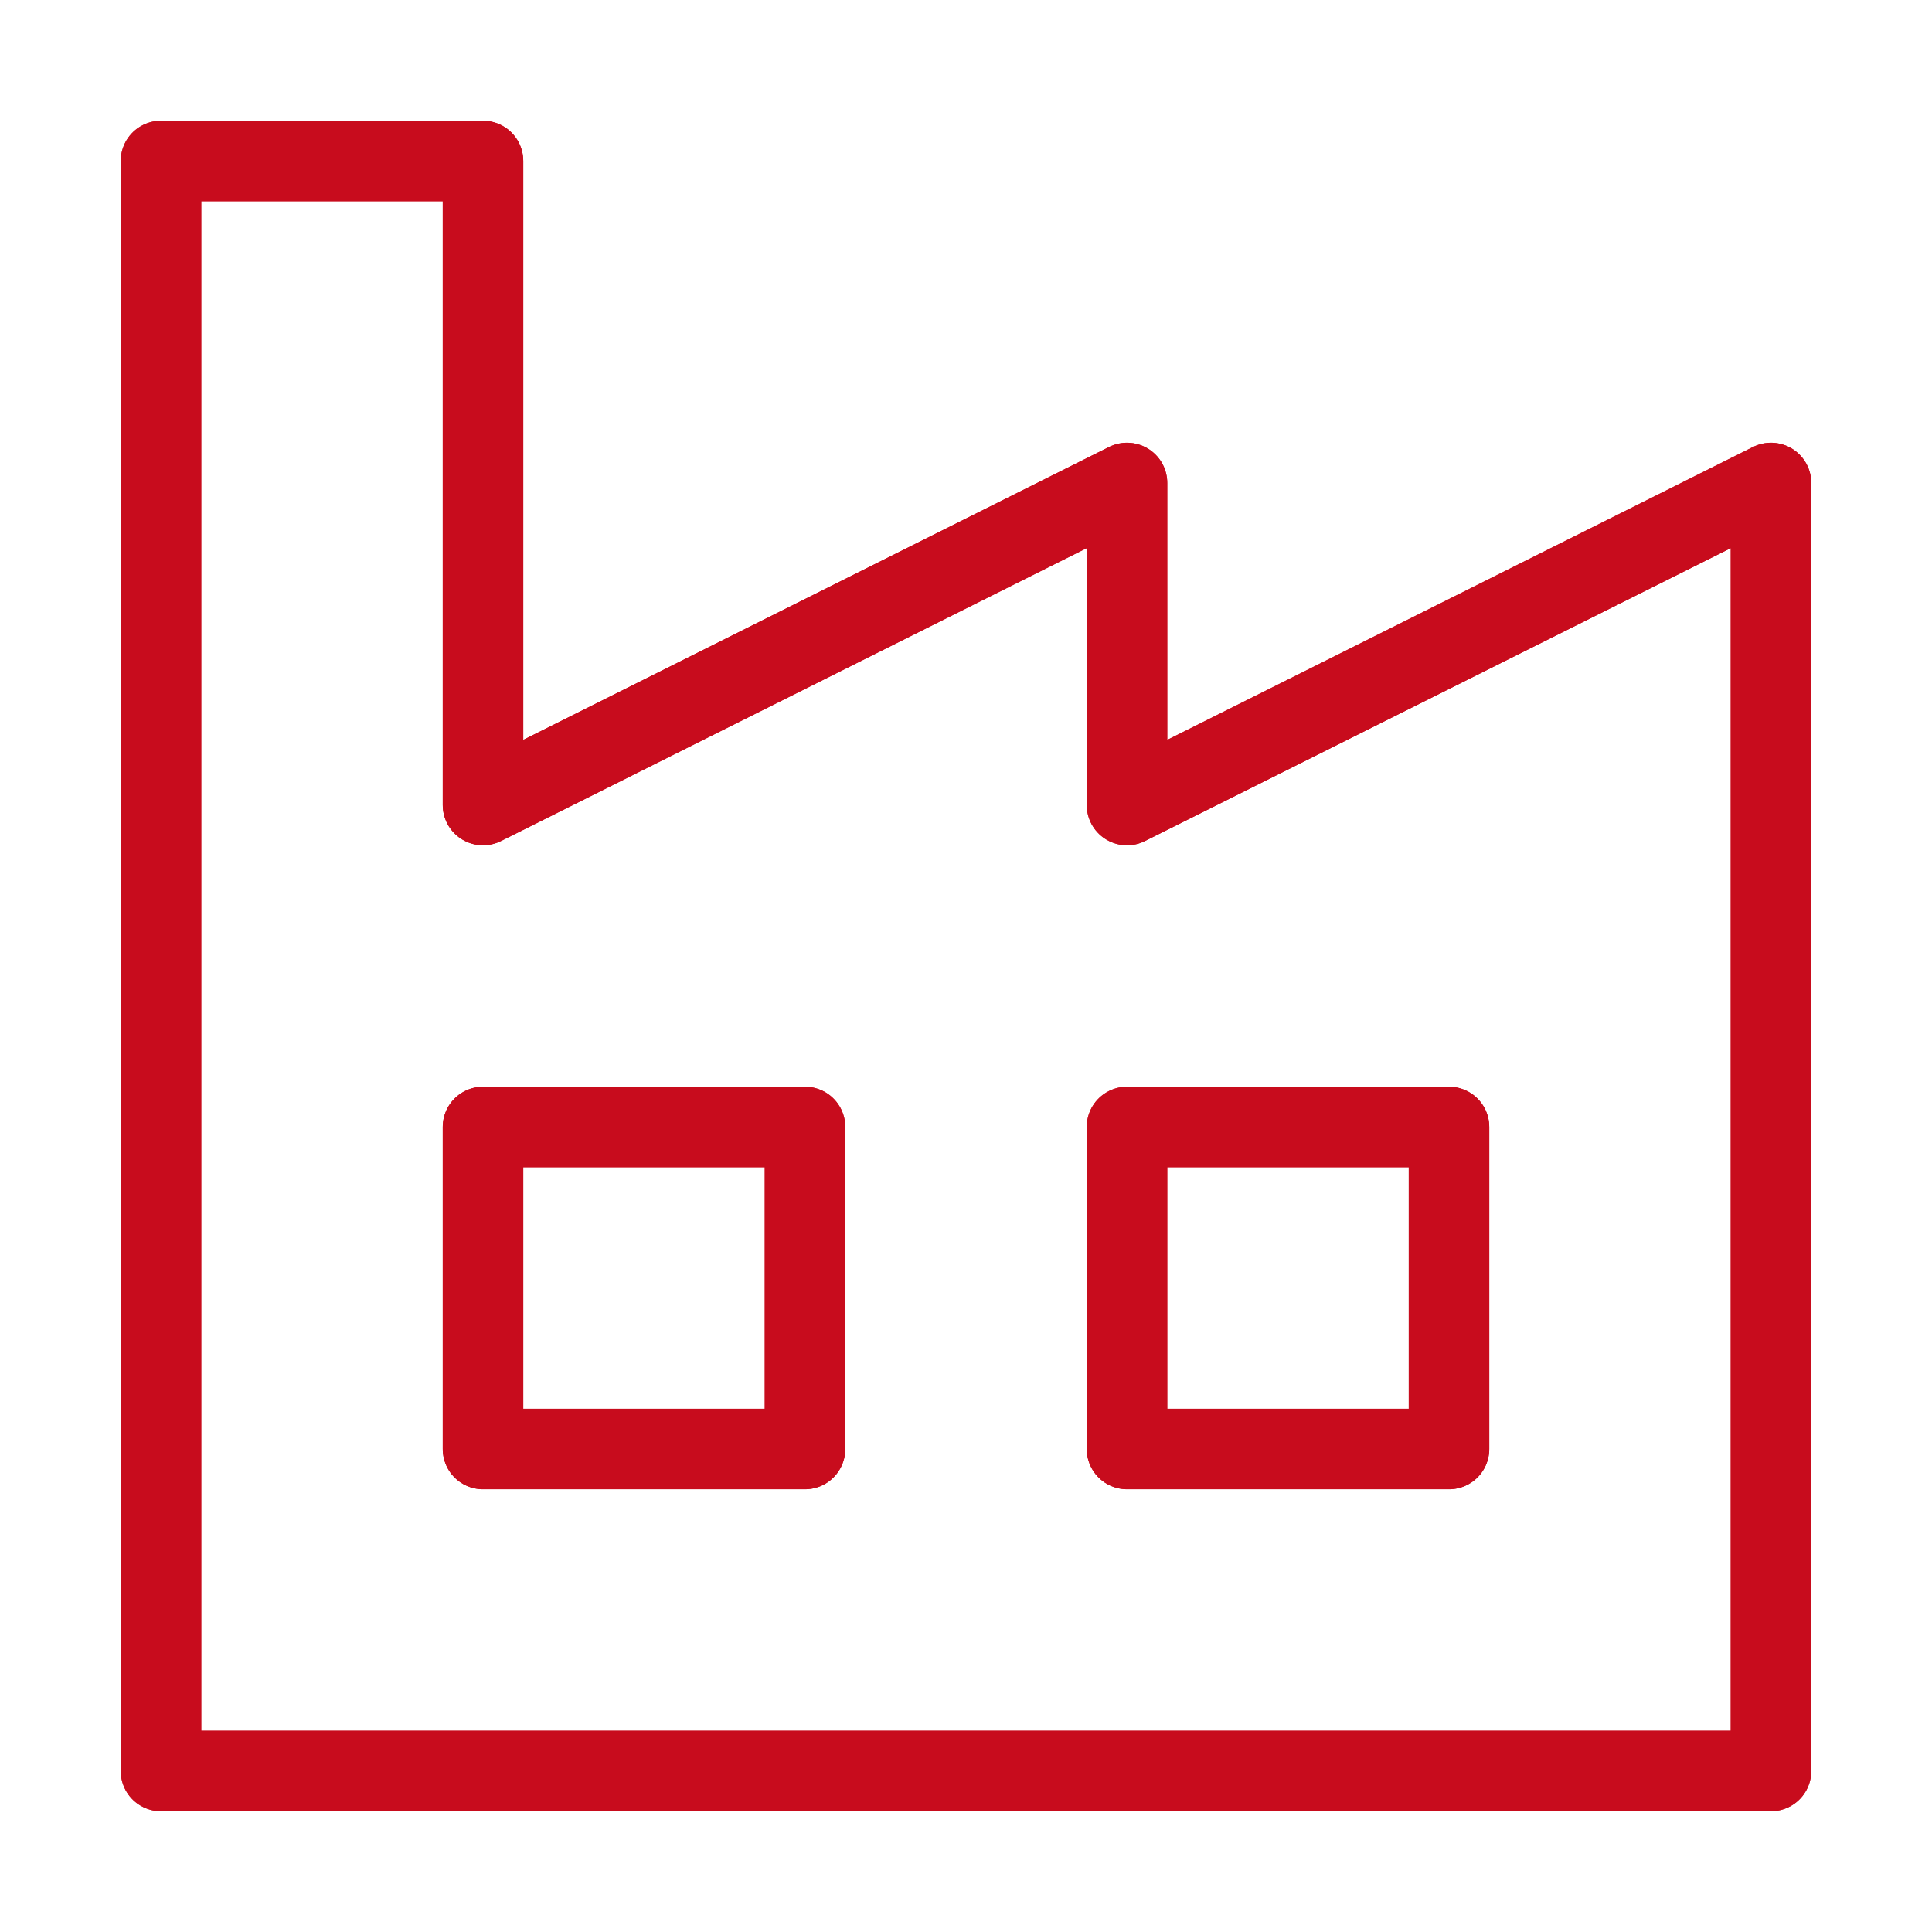 <?xml version="1.0" encoding="utf-8"?>
<svg width="24px" height="24px" viewBox="0 0 24 24" version="1.1" xmlns:xlink="http://www.w3.org/1999/xlink" xmlns="http://www.w3.org/2000/svg">
  <defs>
    <path d="M24 0L24 0L24 24L0 24L0 0L24 0Z" id="path_1" />
    <clipPath id="clip_1">
      <use xlink:href="#path_1" clip-rule="evenodd" fill-rule="evenodd" />
    </clipPath>
  </defs>
  <g id="Production">
    <path d="M24 0L24 0L24 24L0 24L0 0L24 0Z" id="Production" fill="none" stroke="none" />
    <path d="M2 22L2 2L6 2L6 10L14 6L14 10L22 6L22 22L2 22L2 22Z" id="形状" fill="none" stroke="#C80C1D" stroke-width="1" stroke-linecap="round" stroke-linejoin="round" clip-path="url(#clip_1)" />
    <path d="M2 22L2 2L6 2L6 10L14 6L14 10L22 6L22 22L2 22L2 22Z" id="形状" fill="none" stroke="#C80C1D" stroke-width="1" stroke-linecap="round" stroke-linejoin="round" clip-path="url(#clip_1)" />
    <path d="M6 14L10 14L10 18L6 18L6 14Z" id="矩形" fill="none" fill-rule="evenodd" stroke="#C80C1D" stroke-width="1" stroke-linecap="round" stroke-linejoin="round" clip-path="url(#clip_1)" />
    <path d="M6 14L10 14L10 18L6 18L6 14Z" id="矩形" fill="none" fill-rule="evenodd" stroke="#C80C1D" stroke-width="1" stroke-linecap="round" stroke-linejoin="round" clip-path="url(#clip_1)" />
    <path d="M14 14L18 14L18 18L14 18L14 14Z" id="矩形" fill="none" fill-rule="evenodd" stroke="#C80C1D" stroke-width="1" stroke-linecap="round" stroke-linejoin="round" clip-path="url(#clip_1)" />
    <path d="M14 14L18 14L18 18L14 18L14 14Z" id="矩形" fill="none" fill-rule="evenodd" stroke="#C80C1D" stroke-width="1" stroke-linecap="round" stroke-linejoin="round" clip-path="url(#clip_1)" />
  </g>
</svg>